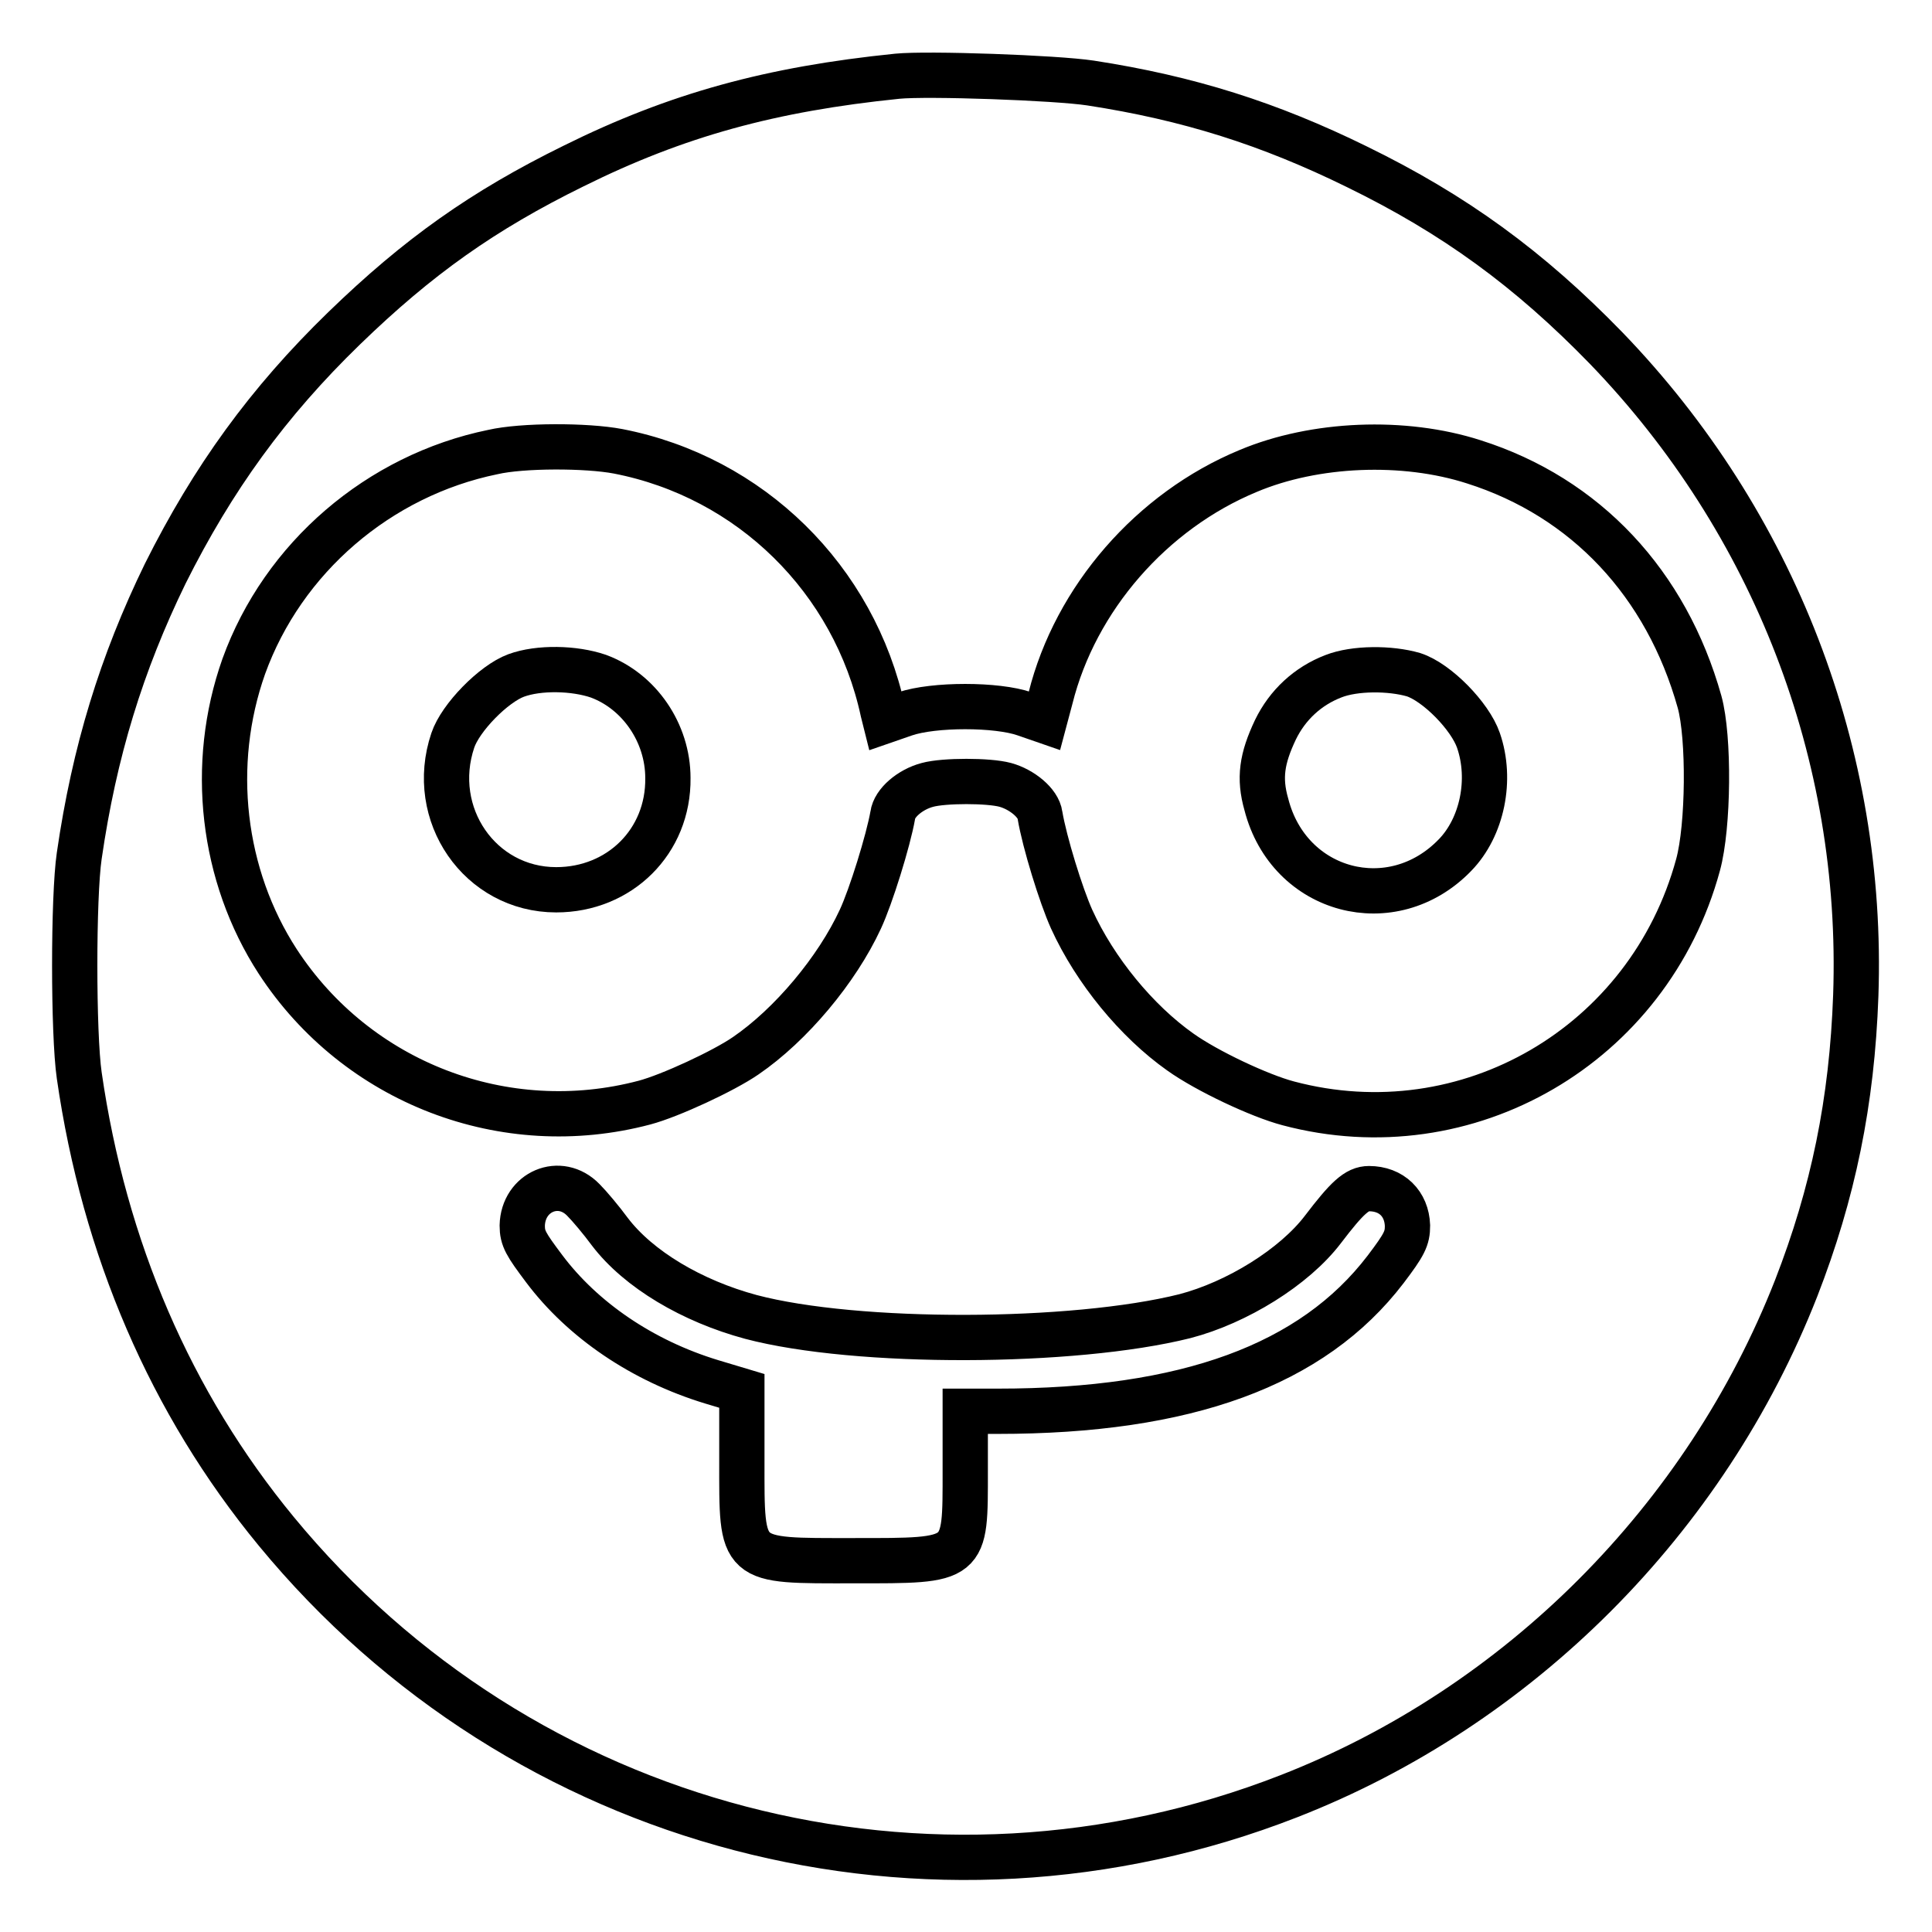 <?xml version="1.0" encoding="utf-8"?>
<!-- Svg Vector Icons : http://www.onlinewebfonts.com/icon -->
<!DOCTYPE svg PUBLIC "-//W3C//DTD SVG 1.1//EN" "http://www.w3.org/Graphics/SVG/1.1/DTD/svg11.dtd">
<svg version="1.1" xmlns="http://www.w3.org/2000/svg" xmlns:xlink="http://www.w3.org/1999/xlink" x="0px" y="0px" viewBox="0 0 256 256" enable-background="new 0 0 256 256" xml:space="preserve">
<g><g><g><path stroke-width="6" fill-opacity="0" stroke="#000000"  d="M118.9,10.1C102.2,11.8,89.7,15.2,76,22c-12,5.9-20.6,12-30.4,21.5C35.5,53.3,28.2,63.4,21.9,76c-5.8,11.9-9.4,23.6-11.4,37.4c-0.8,5.4-0.8,23.6,0,29.1c3.3,22.9,12.1,43.4,26.1,60.4c32.6,39.6,86.6,53.7,134.2,35.1c30.5-11.9,55.2-36.7,67.2-67.3c4.9-12.6,7.4-24.7,7.9-38.8c1.1-31.9-10.8-62.7-33.1-85.8c-10.2-10.5-20.1-17.7-33-24c-11.6-5.7-22.3-9.1-35.3-11.1C139.9,10.3,122.9,9.7,118.9,10.1z M81.9,59.8c17.5,3.4,31.3,16.9,35.1,34.5l0.3,1.2l2.6-0.9c3.8-1.3,12.2-1.3,15.9,0l2.6,0.9l0.8-3c3.3-13.2,13.4-24.8,26.2-30.1c8.8-3.7,20.6-4.2,29.9-1.2c14.8,4.7,25.5,16.1,29.9,31.8c1.3,4.7,1.2,16.5-0.2,21.6c-6.5,23.9-30.6,37.9-54.3,31.6c-3.8-1-10.8-4.3-14.3-6.8c-5.8-4.1-11.3-10.8-14.4-17.6c-1.4-3.1-3.6-10.2-4.2-13.8c-0.2-1.6-2.4-3.4-4.6-4c-2.2-0.6-8.1-0.6-10.3,0c-2.3,0.6-4.4,2.4-4.6,4c-0.6,3.4-2.9,10.8-4.3,13.8c-3.1,6.7-9.2,14-15.2,18.1c-2.9,2-10,5.3-13.4,6.2c-18.5,4.9-38.1-2.6-48.6-18.7c-7.4-11.4-9.1-26.1-4.5-39.1c5.2-14.4,17.9-25.3,33-28.4C69.2,59,77.7,59,81.9,59.8z M77.3,159c0.8,0.8,2.4,2.7,3.5,4.2c3.8,5,10.9,9.2,18.7,11.3c14,3.7,42.7,3.6,57.5-0.1c6.9-1.8,14.5-6.5,18.3-11.5c3.2-4.2,4.5-5.4,6.1-5.4c3,0,5,2,5.1,4.9c0,1.7-0.4,2.5-2.9,5.8c-9.7,12.7-26.4,18.8-51.4,18.8h-4.3v7.8c0,12.2,0.3,12-14.8,12c-15.2,0-14.8,0.4-14.8-13.3v-9.2l-4-1.2c-9.2-2.8-17.1-8.2-22.2-15c-2.4-3.2-2.9-4-2.9-5.7C69.3,157.9,74.2,155.8,77.3,159z"/><path stroke-width="6" fill-opacity="0" stroke="#000000"  d="M68.4,89.5c-3,1.1-7.4,5.6-8.4,8.6c-3.3,9.8,3.6,19.8,13.7,19.8c8.4,0,14.9-6.4,14.8-14.8c0-6-3.8-11.5-9.2-13.5C76.1,88.5,71.4,88.4,68.4,89.5z"/><path stroke-width="6" fill-opacity="0" stroke="#000000"  d="M176.7,89.6c-3.4,1.3-6.1,3.8-7.7,7.1c-1.8,3.8-2.2,6.4-1.2,9.9c3,11.7,16.7,15.3,25,6.7c3.6-3.7,4.9-10,3.1-15.2c-1.1-3.2-5.5-7.7-8.6-8.7C184.2,88.5,179.5,88.5,176.7,89.6z"/></g></g></g>
</svg>